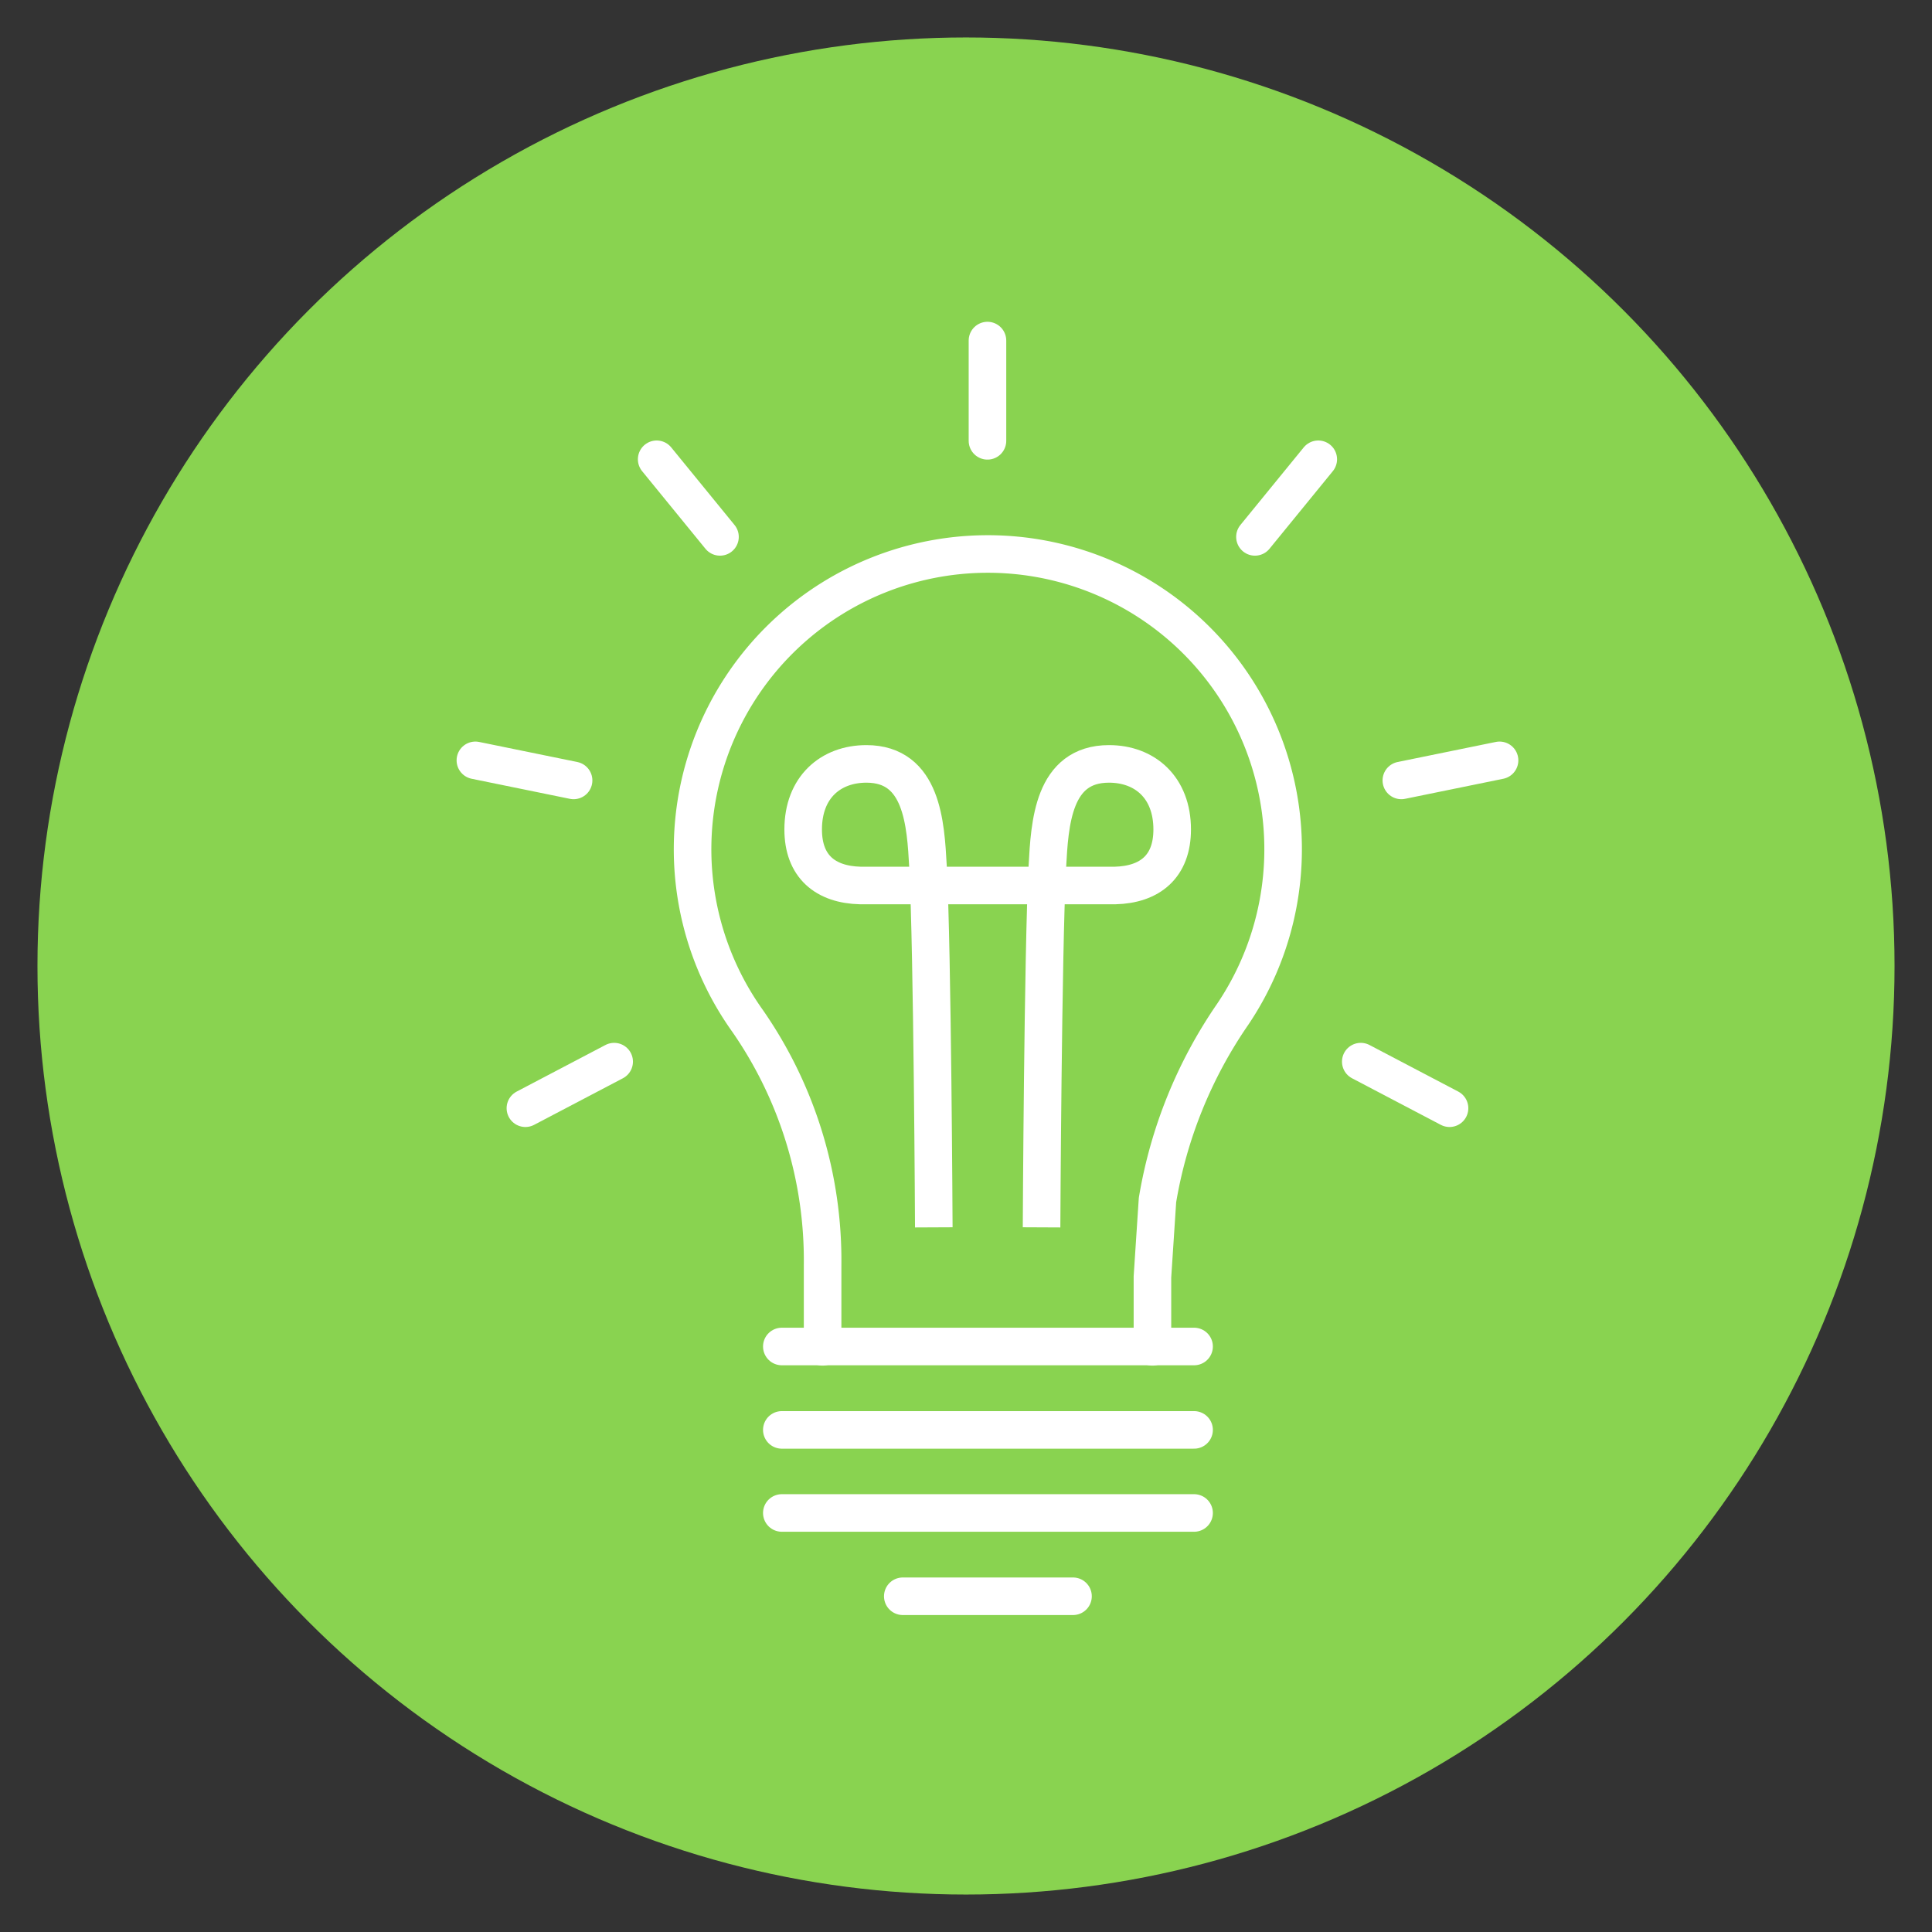 <svg xmlns="http://www.w3.org/2000/svg" viewBox="0 0 180 180"><rect x="0" y="0" width="180" height="180" fill="#333333" stroke="none"/><defs><style>.cls-1{fill:#89d350;}.cls-2,.cls-3{fill:none;stroke:#fff;stroke-linejoin:round;stroke-width:3.5px;}.cls-2{stroke-linecap:round;}</style></defs><g id="Circles"><circle class="cls-1" cx="90" cy="90" r="86.51"/></g><g id="Icon"><line class="cls-2" x1="72.84" y1="133.22" x2="111.25" y2="133.22"/><line class="cls-2" x1="72.84" y1="125.45" x2="111.25" y2="125.45"/><line class="cls-2" x1="84.11" y1="148.72" x2="99.97" y2="148.72"/><line class="cls-2" x1="72.84" y1="140.96" x2="111.25" y2="140.96"/><path class="cls-2" d="M76.64,125.48V117.9a39.11,39.11,0,0,0-7-22.8,27.51,27.51,0,1,1,45.2-.59,42.93,42.93,0,0,0-7,17.3l-.47,7.16v6.51"/><path class="cls-3" d="M87,114.35s-.12-25.57-.54-33.6c-.22-4-.52-9.58-5.74-9.58-3.33,0-5.89,2.18-5.89,6.11,0,3.44,2.06,5.14,5.33,5.22h23.72c3.27-.08,5.33-1.78,5.33-5.22,0-3.93-2.56-6.11-5.89-6.11-5.22,0-5.52,5.53-5.74,9.58-.42,8-.54,33.6-.54,33.6"/><line class="cls-2" x1="92" y1="41.07" x2="92" y2="31.73"/><line class="cls-2" x1="116.92" y1="50.02" x2="122.82" y2="42.79"/><line class="cls-2" x1="130.56" y1="72.71" x2="139.71" y2="70.84"/><line class="cls-2" x1="126.78" y1="98.91" x2="135.05" y2="103.25"/><line class="cls-2" x1="67.08" y1="50.02" x2="61.18" y2="42.79"/><line class="cls-2" x1="53.44" y1="72.71" x2="44.29" y2="70.84"/><line class="cls-2" x1="57.22" y1="98.91" x2="48.95" y2="103.25"/></g></svg>